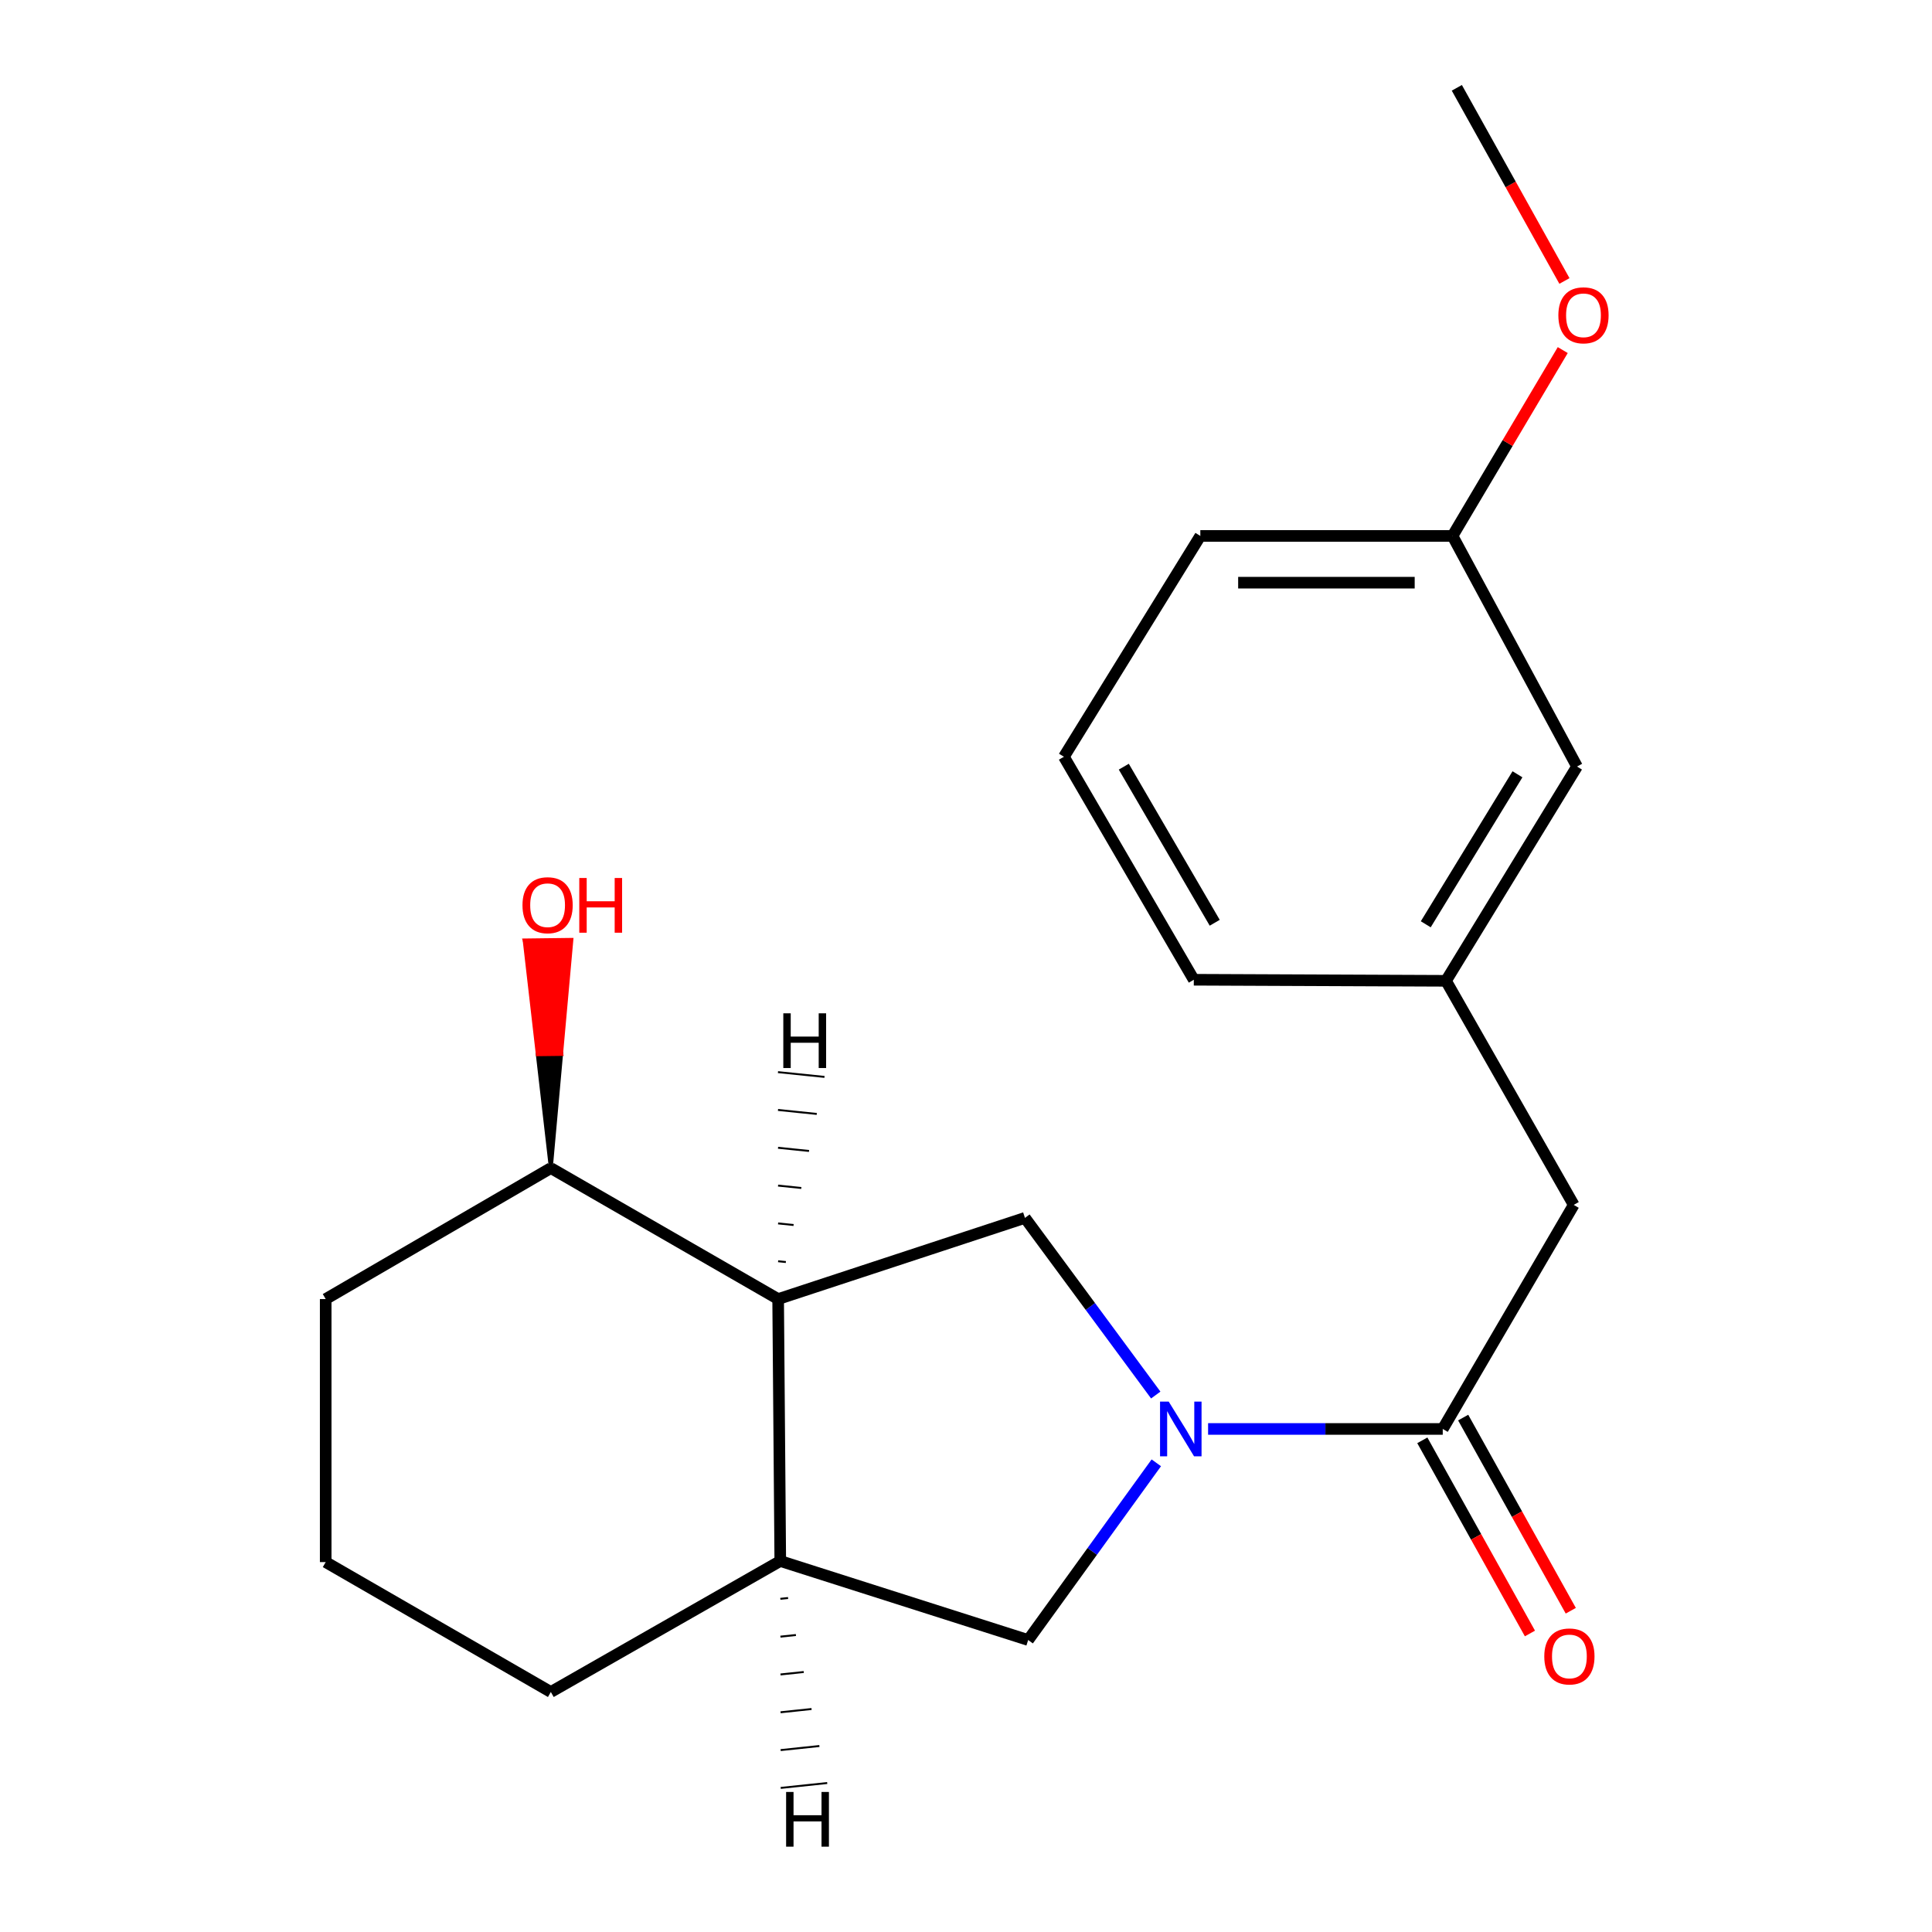 <?xml version='1.0' encoding='iso-8859-1'?>
<svg version='1.1' baseProfile='full'
              xmlns='http://www.w3.org/2000/svg'
                      xmlns:rdkit='http://www.rdkit.org/xml'
                      xmlns:xlink='http://www.w3.org/1999/xlink'
                  xml:space='preserve'
width='1000px' height='1000px' viewBox='0 0 1000 1000'>
<!-- END OF HEADER -->
<rect style='opacity:1.0;fill:#FFFFFF;stroke:none' width='1000' height='1000' x='0' y='0'> </rect>
<path class='bond-0' d='M 625.308,739.624 L 686.036,739.624' style='fill:none;fill-rule:evenodd;stroke:#0000FF;stroke-width:6px;stroke-linecap:butt;stroke-linejoin:miter;stroke-opacity:1' />
<path class='bond-0' d='M 686.036,739.624 L 746.764,739.624' style='fill:none;fill-rule:evenodd;stroke:#000000;stroke-width:6px;stroke-linecap:butt;stroke-linejoin:miter;stroke-opacity:1' />
<path class='bond-2' d='M 598.216,722.069 L 564.364,676.222' style='fill:none;fill-rule:evenodd;stroke:#0000FF;stroke-width:6px;stroke-linecap:butt;stroke-linejoin:miter;stroke-opacity:1' />
<path class='bond-2' d='M 564.364,676.222 L 530.513,630.375' style='fill:none;fill-rule:evenodd;stroke:#000000;stroke-width:6px;stroke-linecap:butt;stroke-linejoin:miter;stroke-opacity:1' />
<path class='bond-3' d='M 598.502,757.154 L 565.341,803.013' style='fill:none;fill-rule:evenodd;stroke:#0000FF;stroke-width:6px;stroke-linecap:butt;stroke-linejoin:miter;stroke-opacity:1' />
<path class='bond-3' d='M 565.341,803.013 L 532.18,848.872' style='fill:none;fill-rule:evenodd;stroke:#000000;stroke-width:6px;stroke-linecap:butt;stroke-linejoin:miter;stroke-opacity:1' />
<path class='bond-5' d='M 746.764,739.624 L 814.564,623.653' style='fill:none;fill-rule:evenodd;stroke:#000000;stroke-width:6px;stroke-linecap:butt;stroke-linejoin:miter;stroke-opacity:1' />
<path class='bond-6' d='M 736.194,745.512 L 764.044,795.501' style='fill:none;fill-rule:evenodd;stroke:#000000;stroke-width:6px;stroke-linecap:butt;stroke-linejoin:miter;stroke-opacity:1' />
<path class='bond-6' d='M 764.044,795.501 L 791.894,845.49' style='fill:none;fill-rule:evenodd;stroke:#FF0000;stroke-width:6px;stroke-linecap:butt;stroke-linejoin:miter;stroke-opacity:1' />
<path class='bond-6' d='M 757.334,733.735 L 785.184,783.723' style='fill:none;fill-rule:evenodd;stroke:#000000;stroke-width:6px;stroke-linecap:butt;stroke-linejoin:miter;stroke-opacity:1' />
<path class='bond-6' d='M 785.184,783.723 L 813.034,833.712' style='fill:none;fill-rule:evenodd;stroke:#FF0000;stroke-width:6px;stroke-linecap:butt;stroke-linejoin:miter;stroke-opacity:1' />
<path class='bond-1' d='M 402.765,672.389 L 530.513,630.375' style='fill:none;fill-rule:evenodd;stroke:#000000;stroke-width:6px;stroke-linecap:butt;stroke-linejoin:miter;stroke-opacity:1' />
<path class='bond-7' d='M 402.765,672.389 L 285.114,604.603' style='fill:none;fill-rule:evenodd;stroke:#000000;stroke-width:6px;stroke-linecap:butt;stroke-linejoin:miter;stroke-opacity:1' />
<path class='bond-20' d='M 402.765,672.389 L 403.867,807.974' style='fill:none;fill-rule:evenodd;stroke:#000000;stroke-width:6px;stroke-linecap:butt;stroke-linejoin:miter;stroke-opacity:1' />
<path class='bond-23' d='M 406.763,653.226 L 402.751,652.813' style='fill:none;fill-rule:evenodd;stroke:#000000;stroke-width:1.0px;stroke-linecap:butt;stroke-linejoin:miter;stroke-opacity:1' />
<path class='bond-23' d='M 410.761,634.062 L 402.737,633.237' style='fill:none;fill-rule:evenodd;stroke:#000000;stroke-width:1.0px;stroke-linecap:butt;stroke-linejoin:miter;stroke-opacity:1' />
<path class='bond-23' d='M 414.759,614.899 L 402.723,613.662' style='fill:none;fill-rule:evenodd;stroke:#000000;stroke-width:1.0px;stroke-linecap:butt;stroke-linejoin:miter;stroke-opacity:1' />
<path class='bond-23' d='M 418.758,595.736 L 402.709,594.086' style='fill:none;fill-rule:evenodd;stroke:#000000;stroke-width:1.0px;stroke-linecap:butt;stroke-linejoin:miter;stroke-opacity:1' />
<path class='bond-23' d='M 422.756,576.573 L 402.695,574.51' style='fill:none;fill-rule:evenodd;stroke:#000000;stroke-width:1.0px;stroke-linecap:butt;stroke-linejoin:miter;stroke-opacity:1' />
<path class='bond-23' d='M 426.754,557.41 L 402.681,554.934' style='fill:none;fill-rule:evenodd;stroke:#000000;stroke-width:1.0px;stroke-linecap:butt;stroke-linejoin:miter;stroke-opacity:1' />
<path class='bond-4' d='M 532.18,848.872 L 403.867,807.974' style='fill:none;fill-rule:evenodd;stroke:#000000;stroke-width:6px;stroke-linecap:butt;stroke-linejoin:miter;stroke-opacity:1' />
<path class='bond-12' d='M 403.867,807.974 L 285.114,875.774' style='fill:none;fill-rule:evenodd;stroke:#000000;stroke-width:6px;stroke-linecap:butt;stroke-linejoin:miter;stroke-opacity:1' />
<path class='bond-24' d='M 403.905,827.549 L 407.916,827.126' style='fill:none;fill-rule:evenodd;stroke:#000000;stroke-width:1.0px;stroke-linecap:butt;stroke-linejoin:miter;stroke-opacity:1' />
<path class='bond-24' d='M 403.942,847.124 L 411.964,846.278' style='fill:none;fill-rule:evenodd;stroke:#000000;stroke-width:1.0px;stroke-linecap:butt;stroke-linejoin:miter;stroke-opacity:1' />
<path class='bond-24' d='M 403.979,866.699 L 416.012,865.43' style='fill:none;fill-rule:evenodd;stroke:#000000;stroke-width:1.0px;stroke-linecap:butt;stroke-linejoin:miter;stroke-opacity:1' />
<path class='bond-24' d='M 404.016,886.274 L 420.06,884.581' style='fill:none;fill-rule:evenodd;stroke:#000000;stroke-width:1.0px;stroke-linecap:butt;stroke-linejoin:miter;stroke-opacity:1' />
<path class='bond-24' d='M 404.054,905.849 L 424.109,903.733' style='fill:none;fill-rule:evenodd;stroke:#000000;stroke-width:1.0px;stroke-linecap:butt;stroke-linejoin:miter;stroke-opacity:1' />
<path class='bond-24' d='M 404.091,925.424 L 428.157,922.885' style='fill:none;fill-rule:evenodd;stroke:#000000;stroke-width:1.0px;stroke-linecap:butt;stroke-linejoin:miter;stroke-opacity:1' />
<path class='bond-8' d='M 814.564,623.653 L 748.445,507.669' style='fill:none;fill-rule:evenodd;stroke:#000000;stroke-width:6px;stroke-linecap:butt;stroke-linejoin:miter;stroke-opacity:1' />
<path class='bond-11' d='M 285.114,604.603 L 290.435,545.535 L 278.336,545.684 Z' style='fill:#000000;fill-rule:evenodd;fill-opacity:1;stroke:#000000;stroke-width:2px;stroke-linecap:butt;stroke-linejoin:miter;stroke-opacity:1;' />
<path class='bond-11' d='M 290.435,545.535 L 271.559,486.766 L 295.757,486.467 Z' style='fill:#FF0000;fill-rule:evenodd;fill-opacity:1;stroke:#FF0000;stroke-width:2px;stroke-linecap:butt;stroke-linejoin:miter;stroke-opacity:1;' />
<path class='bond-11' d='M 290.435,545.535 L 278.336,545.684 L 271.559,486.766 Z' style='fill:#FF0000;fill-rule:evenodd;fill-opacity:1;stroke:#FF0000;stroke-width:2px;stroke-linecap:butt;stroke-linejoin:miter;stroke-opacity:1;' />
<path class='bond-17' d='M 285.114,604.603 L 168.579,672.389' style='fill:none;fill-rule:evenodd;stroke:#000000;stroke-width:6px;stroke-linecap:butt;stroke-linejoin:miter;stroke-opacity:1' />
<path class='bond-9' d='M 748.445,507.669 L 816.258,396.754' style='fill:none;fill-rule:evenodd;stroke:#000000;stroke-width:6px;stroke-linecap:butt;stroke-linejoin:miter;stroke-opacity:1' />
<path class='bond-9' d='M 737.97,478.409 L 785.439,400.768' style='fill:none;fill-rule:evenodd;stroke:#000000;stroke-width:6px;stroke-linecap:butt;stroke-linejoin:miter;stroke-opacity:1' />
<path class='bond-16' d='M 748.445,507.669 L 617.914,507.118' style='fill:none;fill-rule:evenodd;stroke:#000000;stroke-width:6px;stroke-linecap:butt;stroke-linejoin:miter;stroke-opacity:1' />
<path class='bond-10' d='M 816.258,396.754 L 751.819,277.395' style='fill:none;fill-rule:evenodd;stroke:#000000;stroke-width:6px;stroke-linecap:butt;stroke-linejoin:miter;stroke-opacity:1' />
<path class='bond-13' d='M 751.819,277.395 L 780.349,229.298' style='fill:none;fill-rule:evenodd;stroke:#000000;stroke-width:6px;stroke-linecap:butt;stroke-linejoin:miter;stroke-opacity:1' />
<path class='bond-13' d='M 780.349,229.298 L 808.88,181.201' style='fill:none;fill-rule:evenodd;stroke:#FF0000;stroke-width:6px;stroke-linecap:butt;stroke-linejoin:miter;stroke-opacity:1' />
<path class='bond-22' d='M 751.819,277.395 L 621.289,277.395' style='fill:none;fill-rule:evenodd;stroke:#000000;stroke-width:6px;stroke-linecap:butt;stroke-linejoin:miter;stroke-opacity:1' />
<path class='bond-22' d='M 732.24,301.595 L 640.868,301.595' style='fill:none;fill-rule:evenodd;stroke:#000000;stroke-width:6px;stroke-linecap:butt;stroke-linejoin:miter;stroke-opacity:1' />
<path class='bond-14' d='M 285.114,875.774 L 168.579,808.539' style='fill:none;fill-rule:evenodd;stroke:#000000;stroke-width:6px;stroke-linecap:butt;stroke-linejoin:miter;stroke-opacity:1' />
<path class='bond-19' d='M 809.751,145.432 L 781.901,95.443' style='fill:none;fill-rule:evenodd;stroke:#FF0000;stroke-width:6px;stroke-linecap:butt;stroke-linejoin:miter;stroke-opacity:1' />
<path class='bond-19' d='M 781.901,95.443 L 754.051,45.455' style='fill:none;fill-rule:evenodd;stroke:#000000;stroke-width:6px;stroke-linecap:butt;stroke-linejoin:miter;stroke-opacity:1' />
<path class='bond-21' d='M 168.579,808.539 L 168.579,672.389' style='fill:none;fill-rule:evenodd;stroke:#000000;stroke-width:6px;stroke-linecap:butt;stroke-linejoin:miter;stroke-opacity:1' />
<path class='bond-15' d='M 550.679,391.699 L 617.914,507.118' style='fill:none;fill-rule:evenodd;stroke:#000000;stroke-width:6px;stroke-linecap:butt;stroke-linejoin:miter;stroke-opacity:1' />
<path class='bond-15' d='M 581.675,396.831 L 628.739,477.624' style='fill:none;fill-rule:evenodd;stroke:#000000;stroke-width:6px;stroke-linecap:butt;stroke-linejoin:miter;stroke-opacity:1' />
<path class='bond-18' d='M 550.679,391.699 L 621.289,277.395' style='fill:none;fill-rule:evenodd;stroke:#000000;stroke-width:6px;stroke-linecap:butt;stroke-linejoin:miter;stroke-opacity:1' />
<path  class='atom-0' d='M 604.918 725.464
L 614.198 740.464
Q 615.118 741.944, 616.598 744.624
Q 618.078 747.304, 618.158 747.464
L 618.158 725.464
L 621.918 725.464
L 621.918 753.784
L 618.038 753.784
L 608.078 737.384
Q 606.918 735.464, 605.678 733.264
Q 604.478 731.064, 604.118 730.384
L 604.118 753.784
L 600.438 753.784
L 600.438 725.464
L 604.918 725.464
' fill='#0000FF'/>
<path  class='atom-7' d='M 799.318 857.368
Q 799.318 850.568, 802.678 846.768
Q 806.038 842.968, 812.318 842.968
Q 818.598 842.968, 821.958 846.768
Q 825.318 850.568, 825.318 857.368
Q 825.318 864.248, 821.918 868.168
Q 818.518 872.048, 812.318 872.048
Q 806.078 872.048, 802.678 868.168
Q 799.318 864.288, 799.318 857.368
M 812.318 868.848
Q 816.638 868.848, 818.958 865.968
Q 821.318 863.048, 821.318 857.368
Q 821.318 851.808, 818.958 849.008
Q 816.638 846.168, 812.318 846.168
Q 807.998 846.168, 805.638 848.968
Q 803.318 851.768, 803.318 857.368
Q 803.318 863.088, 805.638 865.968
Q 807.998 868.848, 812.318 868.848
' fill='#FF0000'/>
<path  class='atom-12' d='M 270.434 468.532
Q 270.434 461.732, 273.794 457.932
Q 277.154 454.132, 283.434 454.132
Q 289.714 454.132, 293.074 457.932
Q 296.434 461.732, 296.434 468.532
Q 296.434 475.412, 293.034 479.332
Q 289.634 483.212, 283.434 483.212
Q 277.194 483.212, 273.794 479.332
Q 270.434 475.452, 270.434 468.532
M 283.434 480.012
Q 287.754 480.012, 290.074 477.132
Q 292.434 474.212, 292.434 468.532
Q 292.434 462.972, 290.074 460.172
Q 287.754 457.332, 283.434 457.332
Q 279.114 457.332, 276.754 460.132
Q 274.434 462.932, 274.434 468.532
Q 274.434 474.252, 276.754 477.132
Q 279.114 480.012, 283.434 480.012
' fill='#FF0000'/>
<path  class='atom-12' d='M 299.834 454.452
L 303.674 454.452
L 303.674 466.492
L 318.154 466.492
L 318.154 454.452
L 321.994 454.452
L 321.994 482.772
L 318.154 482.772
L 318.154 469.692
L 303.674 469.692
L 303.674 482.772
L 299.834 482.772
L 299.834 454.452
' fill='#FF0000'/>
<path  class='atom-14' d='M 806.605 163.199
Q 806.605 156.399, 809.965 152.599
Q 813.325 148.799, 819.605 148.799
Q 825.885 148.799, 829.245 152.599
Q 832.605 156.399, 832.605 163.199
Q 832.605 170.079, 829.205 173.999
Q 825.805 177.879, 819.605 177.879
Q 813.365 177.879, 809.965 173.999
Q 806.605 170.119, 806.605 163.199
M 819.605 174.679
Q 823.925 174.679, 826.245 171.799
Q 828.605 168.879, 828.605 163.199
Q 828.605 157.639, 826.245 154.839
Q 823.925 151.999, 819.605 151.999
Q 815.285 151.999, 812.925 154.799
Q 810.605 157.599, 810.605 163.199
Q 810.605 168.919, 812.925 171.799
Q 815.285 174.679, 819.605 174.679
' fill='#FF0000'/>
<path  class='atom-21' d='M 405.439 524.491
L 409.279 524.491
L 409.279 536.531
L 423.759 536.531
L 423.759 524.491
L 427.599 524.491
L 427.599 552.811
L 423.759 552.811
L 423.759 539.731
L 409.279 539.731
L 409.279 552.811
L 405.439 552.811
L 405.439 524.491
' fill='#000000'/>
<path  class='atom-22' d='M 406.892 927.515
L 410.732 927.515
L 410.732 939.555
L 425.212 939.555
L 425.212 927.515
L 429.052 927.515
L 429.052 955.835
L 425.212 955.835
L 425.212 942.755
L 410.732 942.755
L 410.732 955.835
L 406.892 955.835
L 406.892 927.515
' fill='#000000'/>
</svg>
